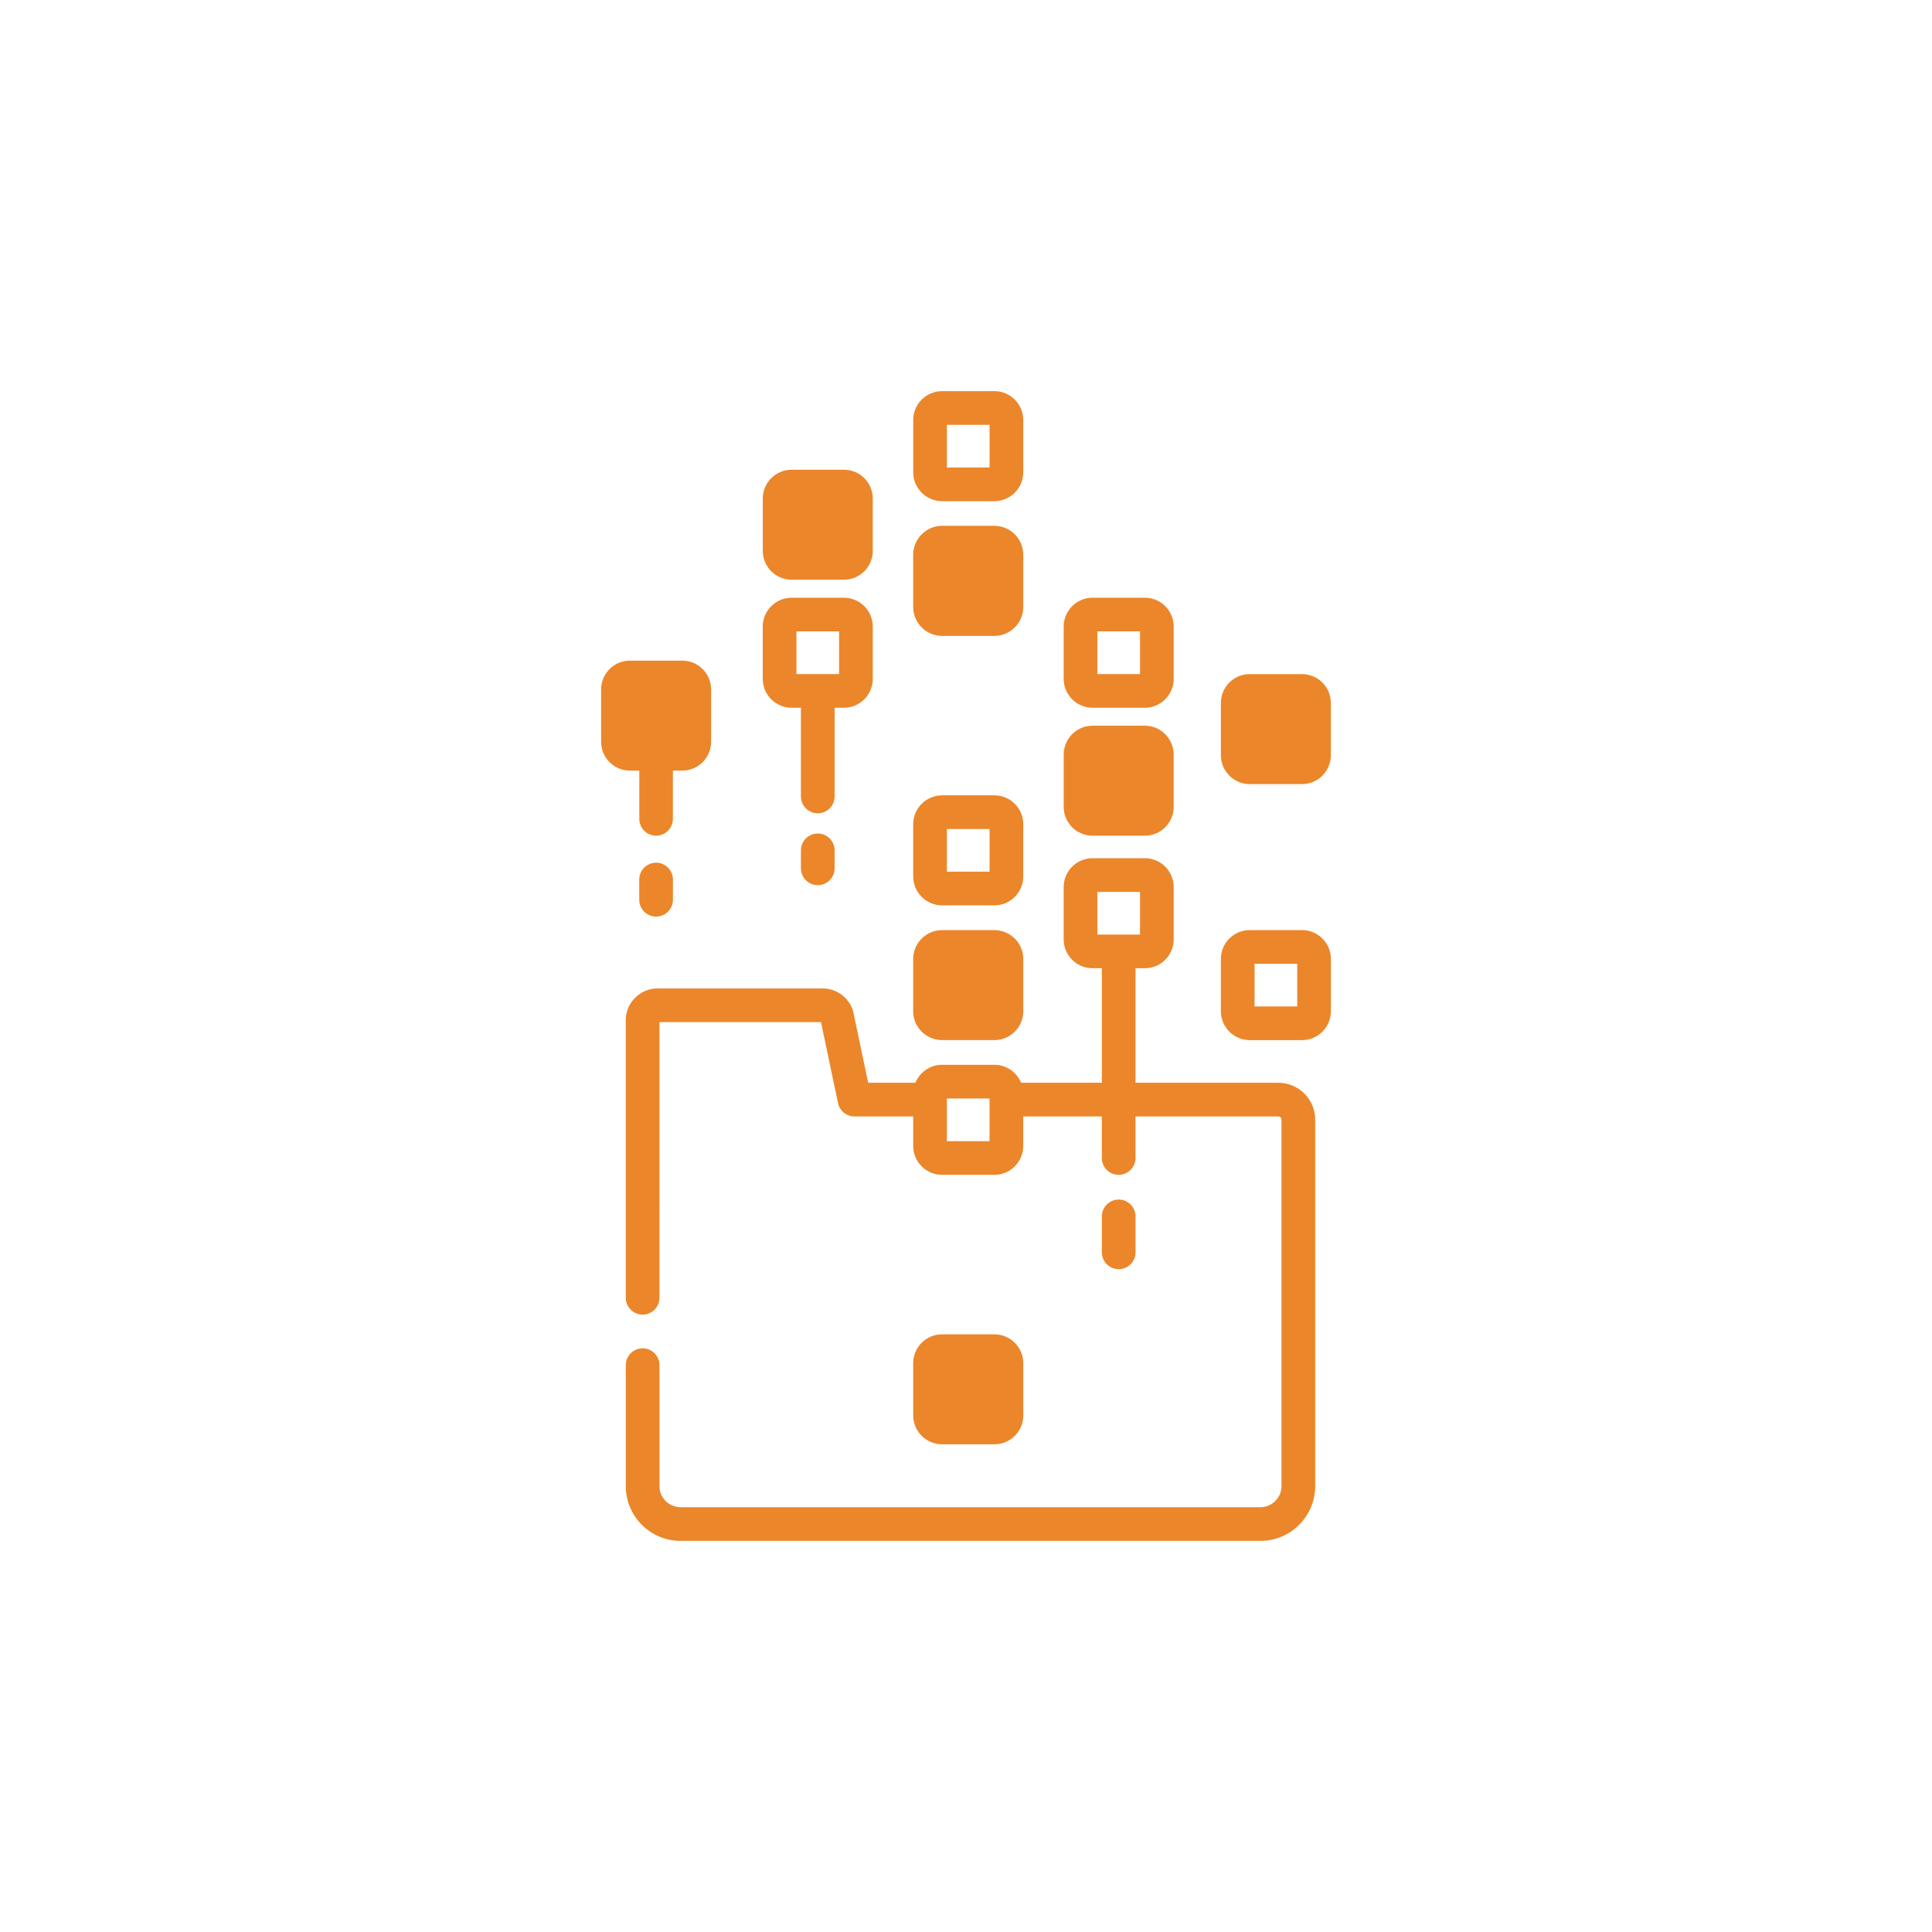 <?xml version="1.0" encoding="UTF-8"?>
<svg width="752pt" height="752pt" version="1.1" viewBox="0 0 752 752" xmlns="http://www.w3.org/2000/svg">
 <g fill="#ec862a">
  <path d="m497.56 421.45h-55.574v-44.578h3.617c6.199 0 11.242-5.043 11.242-11.242v-20.344c0-6.199-5.043-11.242-11.242-11.242h-20.344c-6.199 0-11.242 5.043-11.242 11.242v20.344c0 6.199 5.043 11.242 11.242 11.242h3.617v44.578h-31.434c-1.68-4.098-5.707-6.992-10.398-6.992h-20.348c-4.695 0-8.719 2.894-10.398 6.992h-18.375l-5.777-27.469c-0.047-0.227-0.105-0.445-0.176-0.664-1.656-5.133-6.391-8.582-11.781-8.582l-64.242 0.004c-6.824 0-12.379 5.555-12.379 12.379v108.02c0 3.621 2.934 6.555 6.555 6.555s6.555-2.938 6.555-6.555l0.004-107.29h62.871l6.629 31.504c0.637 3.035 3.316 5.207 6.414 5.207h22.852v11.484c0 6.199 5.043 11.242 11.242 11.242h20.344c6.199 0 11.242-5.043 11.242-11.242v-11.484h30.594v16.172c0 3.621 2.934 6.555 6.555 6.555 3.621 0 6.555-2.938 6.555-6.555v-16.172h55.57c0.688 0 1.246 0.559 1.246 1.242v142.64c0 4.527-3.684 8.211-8.215 8.211h-225.69c-4.527 0-8.211-3.684-8.211-8.211v-47.074c0-3.621-2.938-6.555-6.555-6.555-3.621 0-6.555 2.938-6.555 6.555v47.074c0 11.754 9.566 21.324 21.324 21.324h225.7c11.754 0 21.324-9.566 21.324-21.324l-0.004-142.64c0-7.914-6.441-14.355-14.355-14.355zm-112.39 22.727h-16.609v-16.609h16.609zm41.957-80.414v-16.609h16.609v16.609z"/>
  <path d="m387.04 309.57h-20.344c-6.199 0-11.242 5.043-11.242 11.242v20.344c0 6.199 5.043 11.242 11.242 11.242h20.344c6.199 0 11.242-5.043 11.242-11.242v-20.344c0.004-6.199-5.039-11.242-11.242-11.242zm-1.867 29.719h-16.609v-16.609h16.609z"/>
  <path d="m445.61 282.47h-20.363c-6.203 0-11.223 5.066-11.223 11.27v20.316c0 6.203 5.019 11.223 11.223 11.223h20.363c6.203 0 11.223-5.019 11.223-11.223v-20.316c0-6.203-5.019-11.27-11.223-11.27z"/>
  <path d="m506.79 362.02h-20.344c-6.199 0-11.242 5.043-11.242 11.242v20.344c0 6.199 5.043 11.242 11.242 11.242h20.344c6.199 0 11.242-5.043 11.242-11.242v-20.344c0.004-6.199-5.039-11.242-11.242-11.242zm-1.867 29.719h-16.609v-16.609h16.609z"/>
  <path d="m486.43 305.2h20.363c6.203 0 11.223-5.066 11.223-11.223v-20.363c0-6.203-5.019-11.223-11.223-11.223h-20.363c-6.203 0-11.223 5.019-11.223 11.223v20.363c0 6.156 5.019 11.223 11.223 11.223z"/>
  <path d="m425.26 275.48h20.344c6.199 0 11.242-5.043 11.242-11.242v-20.344c0-6.199-5.043-11.242-11.242-11.242h-20.344c-6.199 0-11.242 5.043-11.242 11.242v20.344c0 6.199 5.043 11.242 11.242 11.242zm1.867-29.719h16.609v16.609h-16.609z"/>
  <path d="m308.13 275.48h3.617v34.527c0 3.621 2.938 6.555 6.555 6.555 3.621 0 6.555-2.938 6.555-6.555v-34.527h3.617c6.199 0 11.242-5.043 11.242-11.242v-20.344c0-6.199-5.043-11.242-11.242-11.242h-20.344c-6.199 0-11.242 5.043-11.242 11.242v20.344c0 6.199 5.043 11.242 11.242 11.242zm1.867-29.719h16.609v16.609h-16.609z"/>
  <path d="m248.84 299.95v18.801c0 3.598 2.938 6.535 6.535 6.535s6.535-2.938 6.535-6.535v-18.801h3.648c6.203 0 11.223-5.019 11.223-11.223v-20.363c0-6.203-5.019-11.223-11.223-11.223h-20.363c-6.203 0-11.223 5.019-11.223 11.223v20.363c0 6.203 5.019 11.223 11.223 11.223z"/>
  <path d="m308.13 225.64h20.363c6.203 0 11.223-5.019 11.223-11.223v-20.363c0-6.203-5.019-11.223-11.223-11.223h-20.363c-6.203 0-11.223 5.019-11.223 11.223v20.363c0 6.203 5.019 11.223 11.223 11.223z"/>
  <path d="m366.71 404.84h20.316c6.203 0 11.27-5.019 11.27-11.223v-20.363c0-6.203-5.066-11.223-11.27-11.223h-20.316c-6.203 0-11.27 5.019-11.27 11.223v20.363c0 6.203 5.066 11.223 11.27 11.223z"/>
  <path d="m387.03 562.17c6.203 0 11.27-5.019 11.27-11.223v-20.363c0-6.203-5.066-11.223-11.27-11.223h-20.316c-6.203 0-11.27 5.019-11.27 11.223v20.363c0 6.203 5.066 11.223 11.27 11.223z"/>
  <path d="m366.71 247.52h20.316c6.203 0 11.27-5.066 11.27-11.27v-20.316c0-6.203-5.066-11.27-11.27-11.27h-20.316c-6.203 0-11.27 5.066-11.27 11.27v20.316c0 6.203 5.066 11.27 11.27 11.27z"/>
  <path d="m366.7 195.07h20.344c6.199 0 11.242-5.043 11.242-11.242v-20.348c0-6.199-5.043-11.242-11.242-11.242h-20.344c-6.199 0-11.242 5.043-11.242 11.242v20.344c-0.004 6.203 5.039 11.246 11.242 11.246zm1.867-29.719h16.609v16.609h-16.609z"/>
  <path d="m255.37 335.79c-3.621 0-6.555 2.938-6.555 6.555v7.867c0 3.621 2.938 6.555 6.555 6.555 3.621 0 6.555-2.938 6.555-6.555v-7.867c0-3.617-2.938-6.555-6.555-6.555z"/>
  <path d="m441.99 487.45v-13.984c0-3.621-2.934-6.555-6.555-6.555s-6.555 2.938-6.555 6.555v13.984c0 3.621 2.934 6.555 6.555 6.555s6.555-2.938 6.555-6.555z"/>
  <path d="m318.3 324.43c-3.621 0-6.555 2.938-6.555 6.555v6.992c0 3.621 2.938 6.555 6.555 6.555 3.621 0 6.555-2.938 6.555-6.555v-6.992c0-3.617-2.934-6.555-6.555-6.555z"/>
 </g>
</svg>
